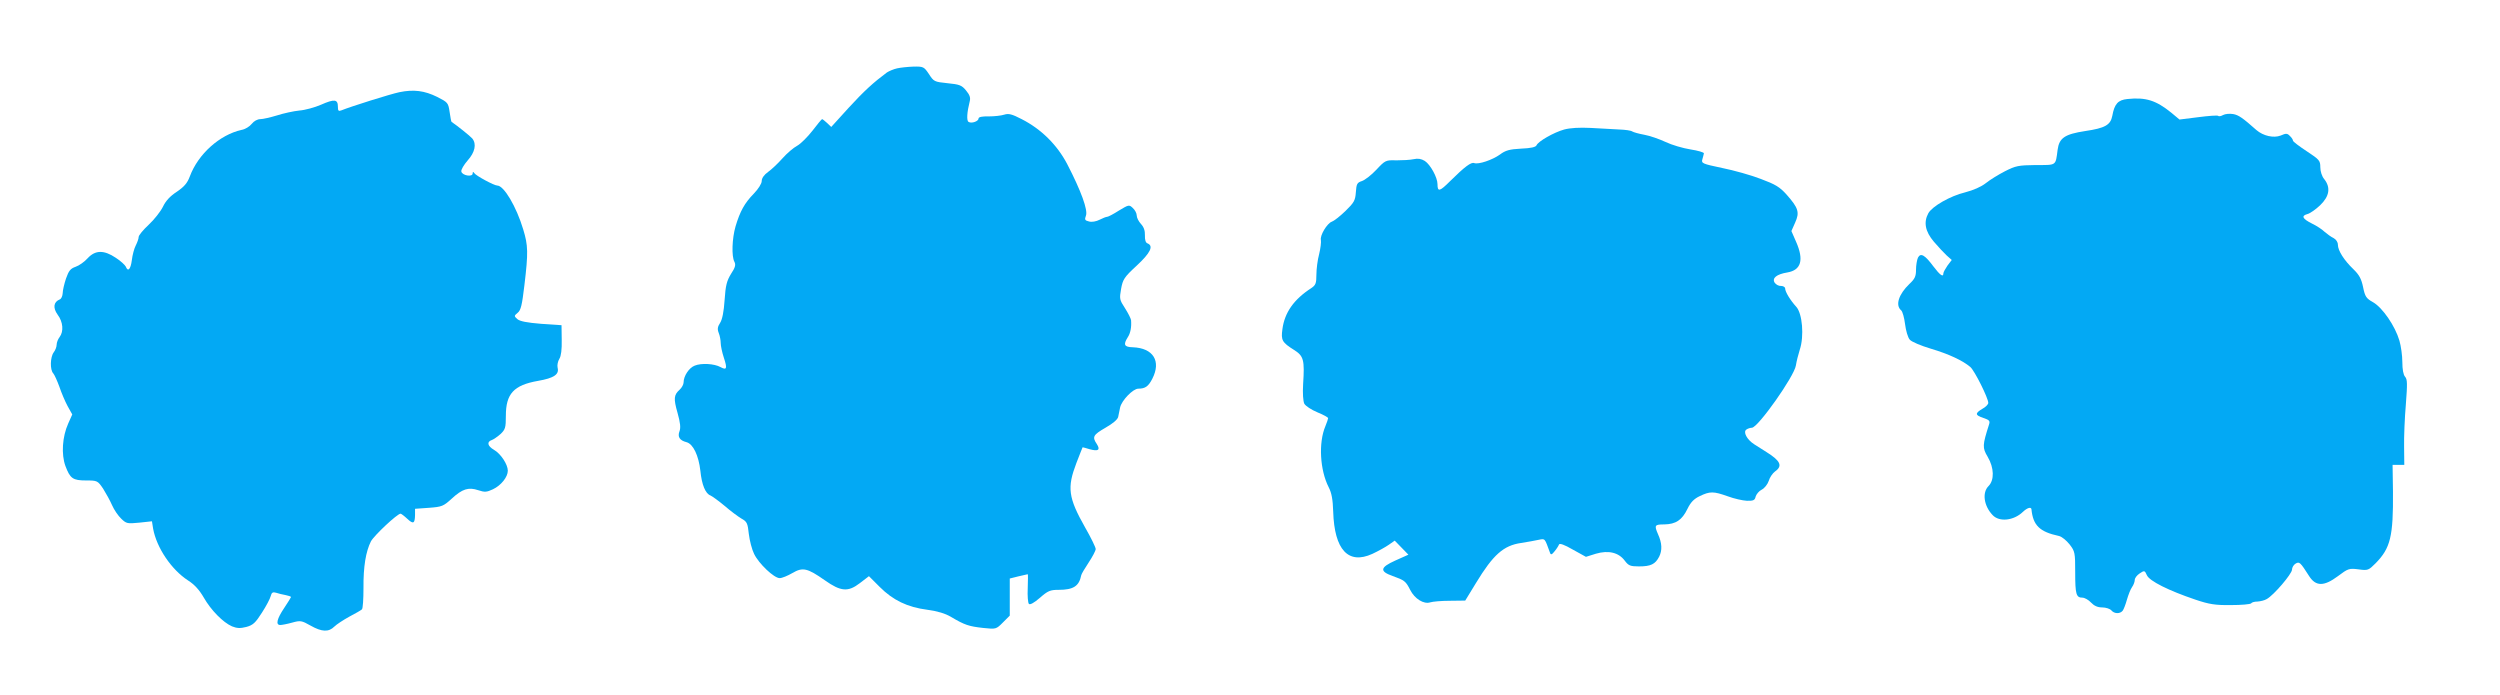 <?xml version="1.0" standalone="no"?>
<!DOCTYPE svg PUBLIC "-//W3C//DTD SVG 20010904//EN"
 "http://www.w3.org/TR/2001/REC-SVG-20010904/DTD/svg10.dtd">
<svg version="1.0" xmlns="http://www.w3.org/2000/svg"
 width="1280pt" height="356pt" viewBox="0 0 1280 356"
 preserveAspectRatio="xMidYMid meet">
<g transform="translate(0,356) scale(0.1,-0.1)"
fill="#03a9f4" stroke="none">
<path d="M4593 3210 c-18 -4 -41 -14 -52 -21 -70 -52 -117 -95 -196 -181 l-89
-98 -21 20 c-12 11 -23 20 -26 20 -2 0 -25 -27 -49 -59 -25 -32 -60 -67 -78
-77 -19 -10 -53 -39 -76 -65 -22 -25 -56 -57 -73 -69 -21 -15 -33 -32 -33 -47
0 -13 -17 -40 -41 -65 -47 -48 -70 -90 -93 -167 -18 -62 -21 -153 -6 -181 8
-15 5 -29 -17 -62 -22 -36 -28 -59 -33 -134 -4 -60 -12 -100 -23 -117 -13 -20
-15 -32 -7 -52 6 -15 10 -38 10 -51 0 -14 7 -48 16 -75 19 -57 15 -66 -18 -48
-31 17 -97 21 -131 7 -29 -11 -57 -53 -57 -86 0 -10 -9 -27 -20 -37 -30 -27
-32 -45 -11 -119 14 -50 17 -76 10 -94 -11 -29 1 -47 36 -56 34 -9 62 -68 71
-147 7 -71 26 -117 52 -126 9 -4 42 -28 72 -53 30 -26 69 -55 86 -65 29 -16
32 -24 38 -79 4 -34 16 -80 27 -102 24 -50 102 -124 131 -124 12 0 41 12 65
26 53 31 76 26 166 -37 82 -58 119 -61 179 -15 l47 36 55 -55 c68 -68 142
-104 244 -117 52 -7 92 -19 122 -37 69 -41 91 -48 163 -56 67 -7 67 -7 102 28
l35 35 0 95 0 95 44 11 c25 6 46 11 48 11 2 0 1 -32 0 -71 -2 -39 1 -76 6 -81
6 -6 27 6 56 31 41 36 53 41 96 41 76 0 105 19 116 75 1 6 18 35 38 65 20 30
36 61 36 69 0 8 -24 58 -54 110 -87 154 -93 204 -45 330 17 45 32 81 32 81 1
0 17 -4 36 -10 44 -12 56 -4 37 26 -25 37 -20 47 44 84 37 21 62 42 65 55 2
11 7 33 10 49 8 36 66 96 93 96 36 0 52 12 72 51 46 90 5 157 -100 161 -44 1
-50 13 -26 51 14 21 20 52 17 88 -1 8 -15 36 -31 61 -28 43 -29 48 -20 99 9
49 16 60 80 119 70 65 88 101 55 114 -9 3 -14 18 -13 41 1 24 -6 43 -20 58
-12 13 -22 32 -22 44 0 11 -9 28 -20 38 -19 18 -21 17 -71 -13 -28 -18 -55
-32 -60 -32 -6 0 -23 -7 -39 -15 -17 -9 -40 -13 -54 -9 -21 5 -24 9 -16 30 11
28 -25 127 -96 264 -52 99 -133 179 -233 230 -50 26 -67 30 -89 23 -15 -5 -51
-9 -79 -9 -35 1 -53 -3 -53 -11 0 -14 -36 -27 -51 -17 -11 6 -8 50 6 105 5 19
0 33 -19 56 -22 27 -34 31 -95 37 -67 7 -70 8 -95 47 -25 37 -28 39 -79 38
-28 -1 -67 -5 -84 -9z"/>
<path d="M2045 3088 c-44 -9 -248 -73 -297 -93 -15 -6 -18 -2 -18 19 0 38 -18
40 -86 10 -32 -14 -83 -28 -112 -30 -29 -3 -80 -14 -114 -25 -33 -10 -72 -19
-85 -19 -15 0 -33 -10 -44 -24 -11 -14 -34 -28 -52 -31 -112 -25 -222 -123
-265 -238 -13 -35 -29 -53 -67 -79 -34 -22 -57 -47 -71 -77 -12 -24 -44 -65
-73 -92 -28 -26 -51 -54 -51 -62 0 -9 -7 -28 -15 -44 -8 -15 -17 -49 -20 -75
-6 -47 -20 -62 -31 -33 -4 8 -26 29 -51 45 -61 41 -105 40 -144 -2 -16 -18
-44 -38 -62 -44 -26 -9 -35 -20 -49 -60 -9 -27 -17 -61 -17 -75 -1 -15 -7 -29
-15 -32 -32 -13 -36 -43 -11 -78 28 -37 32 -86 10 -115 -8 -10 -15 -28 -15
-39 0 -11 -7 -29 -15 -39 -18 -24 -20 -90 -2 -108 6 -7 20 -38 31 -68 10 -30
29 -75 42 -99 l24 -43 -21 -47 c-30 -67 -36 -157 -14 -217 24 -64 38 -74 106
-74 57 0 59 -1 87 -42 15 -24 36 -62 46 -85 10 -23 31 -54 47 -69 26 -25 31
-26 92 -20 l65 7 6 -38 c18 -98 94 -210 179 -265 33 -21 58 -49 80 -87 37 -65
99 -128 145 -148 25 -10 42 -11 73 -3 34 9 47 21 80 73 22 34 42 72 45 85 5
19 11 22 28 17 11 -4 33 -9 49 -12 15 -3 27 -7 27 -10 0 -2 -16 -27 -35 -56
-37 -55 -45 -87 -20 -87 8 0 35 5 60 12 43 12 49 11 95 -15 58 -33 93 -34 122
-5 11 11 46 34 77 51 31 16 60 33 64 37 5 4 8 53 8 109 -1 110 12 187 38 239
16 30 135 142 152 142 3 0 18 -11 34 -26 31 -29 39 -25 40 19 l0 32 71 5 c67
5 74 8 117 47 54 50 86 60 136 43 33 -11 43 -10 75 5 42 20 76 63 76 95 0 32
-36 87 -71 107 -33 19 -38 41 -11 50 9 3 29 17 45 31 24 23 27 32 27 93 0 113
40 157 165 179 81 14 109 33 100 67 -3 13 1 33 9 46 9 14 13 48 12 97 l-1 75
-104 7 c-74 6 -109 13 -122 24 -18 16 -17 17 2 33 16 13 22 40 34 141 20 167
19 203 -6 285 -35 117 -99 225 -133 225 -16 0 -109 50 -118 64 -5 8 -8 7 -8
-2 0 -20 -54 -11 -58 10 -2 9 13 34 32 56 38 42 47 85 24 113 -10 12 -79 67
-106 85 -2 1 -6 24 -10 51 -7 47 -9 49 -64 77 -65 32 -120 39 -193 24z"/>
<path d="M10892 3053 c-48 -5 -66 -25 -77 -86 -9 -47 -37 -63 -139 -78 -104
-16 -133 -35 -141 -96 -11 -83 -4 -78 -112 -78 -89 -1 -103 -4 -158 -32 -33
-17 -77 -44 -98 -61 -23 -18 -63 -36 -106 -47 -75 -18 -168 -71 -188 -107 -25
-46 -16 -93 28 -145 22 -26 52 -58 66 -71 l26 -23 -22 -29 c-11 -16 -21 -34
-21 -40 0 -21 -17 -9 -51 36 -44 59 -65 71 -79 45 -5 -11 -10 -39 -10 -62 0
-34 -6 -47 -34 -73 -55 -53 -73 -109 -42 -135 7 -6 16 -38 20 -71 4 -32 14
-68 24 -79 9 -11 57 -31 107 -46 94 -28 164 -61 203 -94 22 -19 92 -159 92
-184 0 -7 -13 -21 -30 -30 -39 -23 -38 -33 5 -47 30 -10 35 -15 29 -33 -34
-107 -35 -119 -7 -166 33 -56 35 -119 4 -150 -33 -33 -24 -101 21 -148 34 -37
108 -29 155 16 22 21 42 27 44 14 8 -83 42 -116 140 -137 15 -3 39 -23 55 -43
28 -36 29 -43 29 -143 0 -113 5 -130 37 -130 11 0 31 -11 44 -25 16 -17 34
-25 57 -25 19 0 40 -7 47 -15 15 -18 44 -19 58 -2 5 6 15 32 22 57 7 24 18 53
26 64 8 11 14 28 14 37 0 9 11 24 25 33 24 16 26 16 37 -9 13 -30 112 -79 248
-125 71 -24 102 -29 182 -28 54 0 100 4 104 9 3 5 17 9 32 9 15 1 37 6 48 13
36 20 128 128 129 150 0 11 8 25 18 31 20 12 24 8 70 -64 34 -53 76 -53 147 0
52 39 57 41 105 35 49 -7 52 -5 89 32 75 77 90 136 88 366 l-2 137 30 0 30 0
-1 92 c-1 51 3 149 9 218 8 104 8 128 -4 141 -9 10 -14 38 -14 75 0 33 -7 83
-15 110 -22 75 -86 168 -134 196 -36 20 -42 29 -52 78 -9 43 -20 63 -50 92
-47 45 -79 95 -79 125 0 13 -9 27 -22 34 -13 6 -33 21 -46 32 -12 12 -41 31
-64 42 -50 25 -57 40 -24 49 13 3 43 24 65 45 48 46 55 91 21 134 -12 14 -20
40 -20 61 0 34 -5 39 -70 82 -38 25 -70 49 -70 54 0 5 -7 16 -16 24 -13 14
-20 14 -47 2 -36 -14 -89 -2 -124 28 -70 62 -91 77 -119 82 -18 3 -41 1 -52
-5 -10 -6 -22 -8 -25 -4 -4 3 -49 0 -102 -7 l-96 -12 -42 35 c-78 63 -130 80
-225 70z"/>
<path d="M8009 2897 c-54 -15 -134 -61 -142 -81 -4 -9 -28 -15 -79 -17 -59 -3
-80 -9 -108 -30 -39 -28 -110 -52 -132 -44 -16 6 -48 -18 -123 -92 -54 -54
-65 -57 -65 -16 0 34 -36 100 -65 119 -18 11 -35 14 -57 9 -18 -4 -58 -6 -89
-6 -54 2 -57 0 -102 -48 -25 -27 -59 -53 -74 -58 -25 -8 -28 -15 -31 -57 -3
-43 -9 -53 -54 -97 -28 -27 -59 -51 -69 -54 -24 -8 -62 -71 -56 -94 2 -11 -2
-43 -9 -72 -8 -29 -14 -77 -14 -105 0 -45 -4 -54 -26 -69 -90 -58 -137 -126
-148 -210 -8 -57 -2 -68 60 -107 49 -31 54 -51 46 -174 -3 -49 0 -88 6 -101 7
-12 36 -31 67 -44 30 -12 55 -26 55 -30 0 -3 -6 -22 -14 -41 -36 -85 -28 -225
17 -313 15 -29 21 -62 23 -125 6 -195 77 -272 200 -216 30 14 68 35 85 47 l30
21 35 -36 35 -36 -67 -30 c-78 -35 -82 -55 -14 -79 61 -22 67 -26 90 -71 23
-46 70 -75 103 -64 12 4 57 8 100 8 l79 1 55 90 c88 145 141 192 231 205 31 5
72 12 89 16 35 7 31 10 59 -66 4 -12 9 -11 24 8 10 12 20 28 22 34 3 8 28 -1
71 -26 l67 -37 51 16 c65 19 117 6 148 -36 19 -25 28 -29 72 -29 61 0 84 11
104 50 16 32 15 69 -6 115 -20 46 -17 50 32 50 59 1 91 22 119 80 16 33 33 51
63 65 52 25 70 25 143 -1 32 -12 77 -22 98 -23 34 -1 41 3 45 22 4 12 17 28
31 35 14 7 30 27 36 45 5 18 20 39 32 48 40 28 29 54 -43 99 -17 11 -46 29
-63 40 -38 24 -59 64 -40 76 7 5 20 9 28 9 32 2 217 264 225 319 3 20 12 56
20 81 23 69 13 185 -18 219 -31 34 -57 77 -57 94 0 7 -10 13 -21 13 -12 -1
-26 7 -33 17 -14 23 10 43 65 52 71 12 86 64 45 157 l-24 55 19 43 c24 53 17
75 -44 144 -35 39 -57 52 -132 80 -49 19 -138 44 -198 56 -100 21 -107 24
-101 44 3 11 7 25 8 31 0 5 -30 14 -69 20 -38 6 -96 23 -127 38 -32 15 -81 32
-109 37 -28 5 -56 13 -62 17 -7 5 -37 9 -67 10 -30 2 -95 5 -145 8 -58 3 -106
0 -136 -8z"/>
</g>
</svg>

